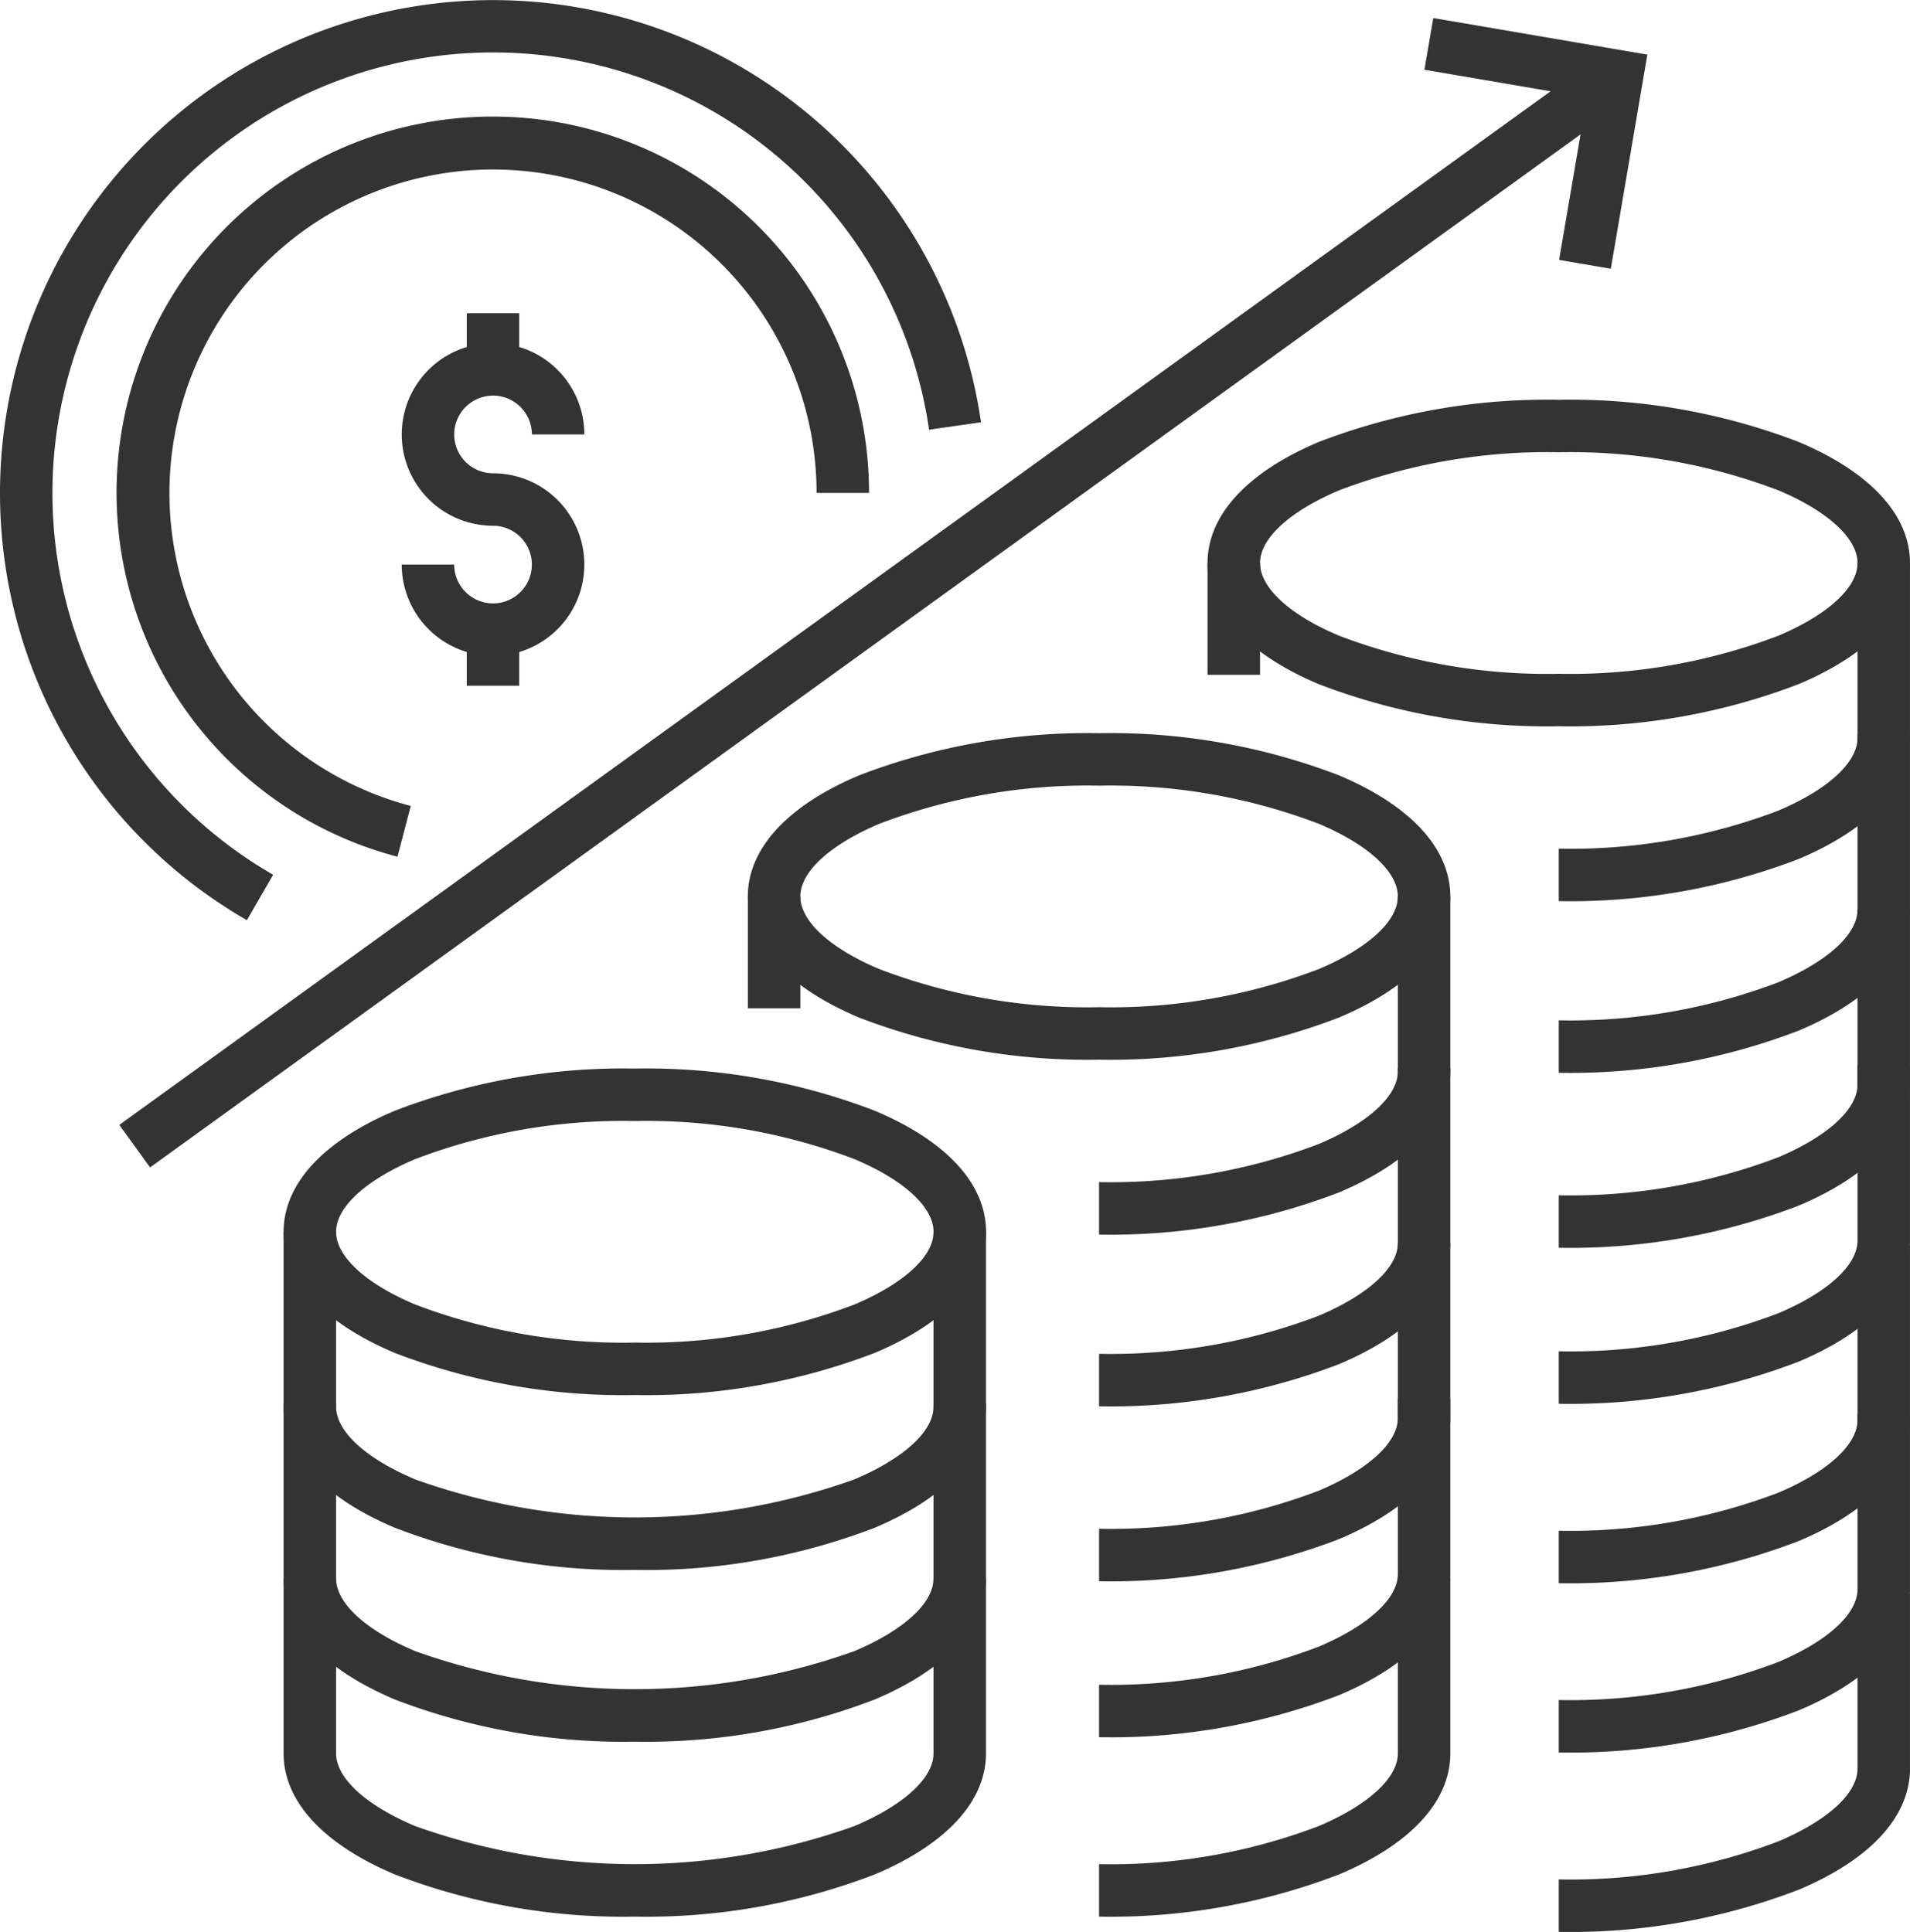 <svg xmlns="http://www.w3.org/2000/svg" width="90.997" height="92.049" viewBox="0 0 90.997 92.049"><g transform="translate(-3627.305 -2623.283)"><path d="M15.483-1.25A30.336,30.336,0,0,1,26.916.76c3.417,1.441,5.3,3.489,5.3,5.768s-1.882,4.327-5.3,5.768a30.336,30.336,0,0,1-11.433,2.01A30.336,30.336,0,0,1,4.049,12.3c-3.417-1.441-5.3-3.489-5.3-5.768S.632,2.2,4.049.76A30.336,30.336,0,0,1,15.483-1.25Zm0,13.056A27.816,27.816,0,0,0,25.945,9.992c2.361-1,3.77-2.29,3.77-3.464s-1.409-2.469-3.77-3.464A27.816,27.816,0,0,0,15.483,1.25,27.816,27.816,0,0,0,5.02,3.064c-2.361,1-3.77,2.29-3.77,3.464S2.659,9,5.02,9.992A27.816,27.816,0,0,0,15.483,11.806Z" transform="translate(3642.067 2675.446)" fill="#333"/><path d="M3718.272,2956.217a30.333,30.333,0,0,1-11.433-2.01c-3.417-1.441-5.3-3.489-5.3-5.768v-8.333h2.5v8.333c0,1.174,1.409,2.469,3.77,3.464a31.082,31.082,0,0,0,20.924,0c2.361-1,3.77-2.291,3.77-3.464v-8.333h2.5v8.333c0,2.279-1.882,4.327-5.3,5.768A30.333,30.333,0,0,1,3718.272,2956.217Z" transform="translate(-60.723 -258.133)" fill="#333"/><path d="M3718.272,3001.168a30.337,30.337,0,0,1-11.433-2.01c-3.417-1.441-5.3-3.489-5.3-5.768v-8.333h2.5v8.333c0,1.174,1.409,2.469,3.77,3.464a31.082,31.082,0,0,0,20.924,0c2.361-1,3.77-2.29,3.77-3.464v-8.333h2.5v8.333c0,2.279-1.882,4.327-5.3,5.768A30.337,30.337,0,0,1,3718.272,3001.168Z" transform="translate(-60.723 -294.901)" fill="#333"/><path d="M3718.272,3046.967a30.333,30.333,0,0,1-11.433-2.01c-3.417-1.441-5.3-3.489-5.3-5.768v-8.333h2.5v8.333c0,1.174,1.409,2.469,3.77,3.464a31.082,31.082,0,0,0,20.924,0c2.361-1,3.77-2.291,3.77-3.464v-8.333h2.5v8.333c0,2.279-1.882,4.327-5.3,5.768A30.333,30.333,0,0,1,3718.272,3046.967Z" transform="translate(-60.723 -332.364)" fill="#333"/><path d="M15.483-1.25A30.336,30.336,0,0,1,26.916.76c3.417,1.441,5.3,3.489,5.3,5.768s-1.882,4.327-5.3,5.768a30.336,30.336,0,0,1-11.433,2.01A30.336,30.336,0,0,1,4.049,12.3c-3.417-1.441-5.3-3.489-5.3-5.768S.632,2.2,4.049.76A30.336,30.336,0,0,1,15.483-1.25Zm0,13.056A27.816,27.816,0,0,0,25.945,9.992c2.361-1,3.77-2.29,3.77-3.464s-1.409-2.469-3.77-3.464A27.816,27.816,0,0,0,15.483,1.25,27.816,27.816,0,0,0,5.02,3.064c-2.361,1-3.77,2.29-3.77,3.464S2.659,9,5.02,9.992A27.816,27.816,0,0,0,15.483,11.806Z" transform="translate(3664.185 2659.467)" fill="#333"/><path d="M3909.364,2868.433v-2.5a27.817,27.817,0,0,0,10.463-1.814c2.361-1,3.771-2.291,3.771-3.464v-8.333h2.5v8.333c0,2.279-1.882,4.327-5.3,5.768A30.335,30.335,0,0,1,3909.364,2868.433Z" transform="translate(-229.696 -186.327)" fill="#333"/><path d="M1.25,5.328h-2.5V0h2.5Z" transform="translate(3664.185 2665.995)" fill="#333"/><path d="M3909.364,2913.382v-2.5a27.817,27.817,0,0,0,10.463-1.814c2.361-1,3.771-2.291,3.771-3.464v-8.333h2.5v8.333c0,2.279-1.882,4.327-5.3,5.768A30.335,30.335,0,0,1,3909.364,2913.382Z" transform="translate(-229.696 -223.094)" fill="#333"/><path d="M3909.364,2959.183v-2.5a27.817,27.817,0,0,0,10.463-1.814c2.361-1,3.771-2.291,3.771-3.464v-8.333h2.5v8.333c0,2.279-1.882,4.327-5.3,5.768A30.335,30.335,0,0,1,3909.364,2959.183Z" transform="translate(-229.696 -260.559)" fill="#333"/><path d="M3909.364,3000.006v-2.5a27.817,27.817,0,0,0,10.463-1.814c2.361-1,3.771-2.291,3.771-3.464V2983.9h2.5v8.333c0,2.279-1.882,4.327-5.3,5.768A30.335,30.335,0,0,1,3909.364,3000.006Z" transform="translate(-229.696 -293.951)" fill="#333"/><path d="M3909.364,3046.967v-2.5a27.817,27.817,0,0,0,10.463-1.814c2.361-1,3.771-2.291,3.771-3.464v-8.333h2.5v8.333c0,2.279-1.882,4.327-5.3,5.768A30.335,30.335,0,0,1,3909.364,3046.967Z" transform="translate(-229.696 -332.364)" fill="#333"/><path d="M15.483-1.25A30.336,30.336,0,0,1,26.916.76c3.417,1.441,5.3,3.489,5.3,5.768s-1.882,4.327-5.3,5.768a30.336,30.336,0,0,1-11.433,2.01A30.336,30.336,0,0,1,4.049,12.3c-3.417-1.441-5.3-3.489-5.3-5.768S.632,2.2,4.049.76A30.336,30.336,0,0,1,15.483-1.25Zm0,13.056A27.816,27.816,0,0,0,25.945,9.992c2.361-1,3.77-2.29,3.77-3.464s-1.409-2.469-3.77-3.464A27.816,27.816,0,0,0,15.483,1.25,27.816,27.816,0,0,0,5.02,3.064c-2.361,1-3.77,2.29-3.77,3.464S2.659,9,5.02,9.992A27.816,27.816,0,0,0,15.483,11.806Z" transform="translate(3686.086 2643.581)" fill="#333"/><path d="M4029.684,2781.153v-2.5a27.815,27.815,0,0,0,10.462-1.814c2.361-1,3.77-2.291,3.77-3.464v-8.333h2.5v8.333c0,2.279-1.882,4.327-5.3,5.768A30.333,30.333,0,0,1,4029.684,2781.153Z" transform="translate(-328.115 -114.934)" fill="#333"/><path d="M1.25,5.328h-2.5V0h2.5Z" transform="translate(3686.086 2650.108)" fill="#333"/><path d="M4029.684,2826.1v-2.5a27.815,27.815,0,0,0,10.462-1.814c2.361-1,3.77-2.29,3.77-3.464v-8.333h2.5v8.333c0,2.279-1.882,4.327-5.3,5.768A30.333,30.333,0,0,1,4029.684,2826.1Z" transform="translate(-328.115 -151.702)" fill="#333"/><path d="M4029.684,2871.9v-2.5a27.815,27.815,0,0,0,10.462-1.814c2.361-1,3.77-2.291,3.77-3.464v-8.333h2.5v8.333c0,2.279-1.882,4.327-5.3,5.768A30.333,30.333,0,0,1,4029.684,2871.9Z" transform="translate(-328.115 -189.165)" fill="#333"/><path d="M4029.684,2912.726v-2.5a27.815,27.815,0,0,0,10.462-1.814c2.361-1,3.77-2.29,3.77-3.464v-8.333h2.5v8.333c0,2.279-1.882,4.327-5.3,5.768A30.333,30.333,0,0,1,4029.684,2912.726Z" transform="translate(-328.115 -222.558)" fill="#333"/><path d="M4029.684,2959.688v-2.5a27.816,27.816,0,0,0,10.462-1.814c2.361-1,3.77-2.291,3.77-3.464v-8.333h2.5v8.333c0,2.279-1.882,4.327-5.3,5.768A30.335,30.335,0,0,1,4029.684,2959.688Z" transform="translate(-328.115 -260.971)" fill="#333"/><path d="M4029.684,3004.008v-2.5a27.815,27.815,0,0,0,10.462-1.814c2.361-1,3.77-2.291,3.77-3.464V2987.9h2.5v8.333c0,2.279-1.882,4.327-5.3,5.768A30.333,30.333,0,0,1,4029.684,3004.008Z" transform="translate(-328.115 -297.225)" fill="#333"/><path d="M4029.684,3050.969v-2.5a27.816,27.816,0,0,0,10.462-1.814c2.361-1,3.77-2.29,3.77-3.464v-8.333h2.5v8.333c0,2.279-1.882,4.327-5.3,5.768A30.334,30.334,0,0,1,4029.684,3050.969Z" transform="translate(-328.115 -335.638)" fill="#333"/><path d="M.732,51.279-.732,49.253l69.6-50.266,1.464,2.027Z" transform="translate(3633.721 2627.627)" fill="#333"/><path d="M4004.342,2639.864l-2.464-.421,1.323-7.739-7.739-1.322.421-2.464,10.2,1.744Z" transform="translate(-300.294 -3.776)" fill="#333"/><path d="M3736.8,2728a4.355,4.355,0,0,1-4.35-4.35h2.5a1.85,1.85,0,1,0,1.85-1.85,4.35,4.35,0,1,1,4.351-4.35h-2.5a1.85,1.85,0,1,0-1.851,1.85,4.35,4.35,0,1,1,0,8.7Z" transform="translate(-86.006 -73.467)" fill="#333"/><path d="M1.25,2.672h-2.5V0h2.5Z" transform="translate(3650.793 2638.209)" fill="#333"/><path d="M1.25,2.672h-2.5V0h2.5Z" transform="translate(3650.793 2653.283)" fill="#333"/><path d="M3671.291,2689.152a17.925,17.925,0,1,1,22.467-17.331h-2.5a15.415,15.415,0,1,0-19.333,14.912Z" transform="translate(-25.05 -25.05)" fill="#333"/><path d="M3639.067,2667.128a23.481,23.481,0,0,1-11.762-20.357,23.491,23.491,0,0,1,46.738-3.369l-2.475.355a20.991,20.991,0,1,0-31.251,21.205Z" fill="#333"/></g></svg>